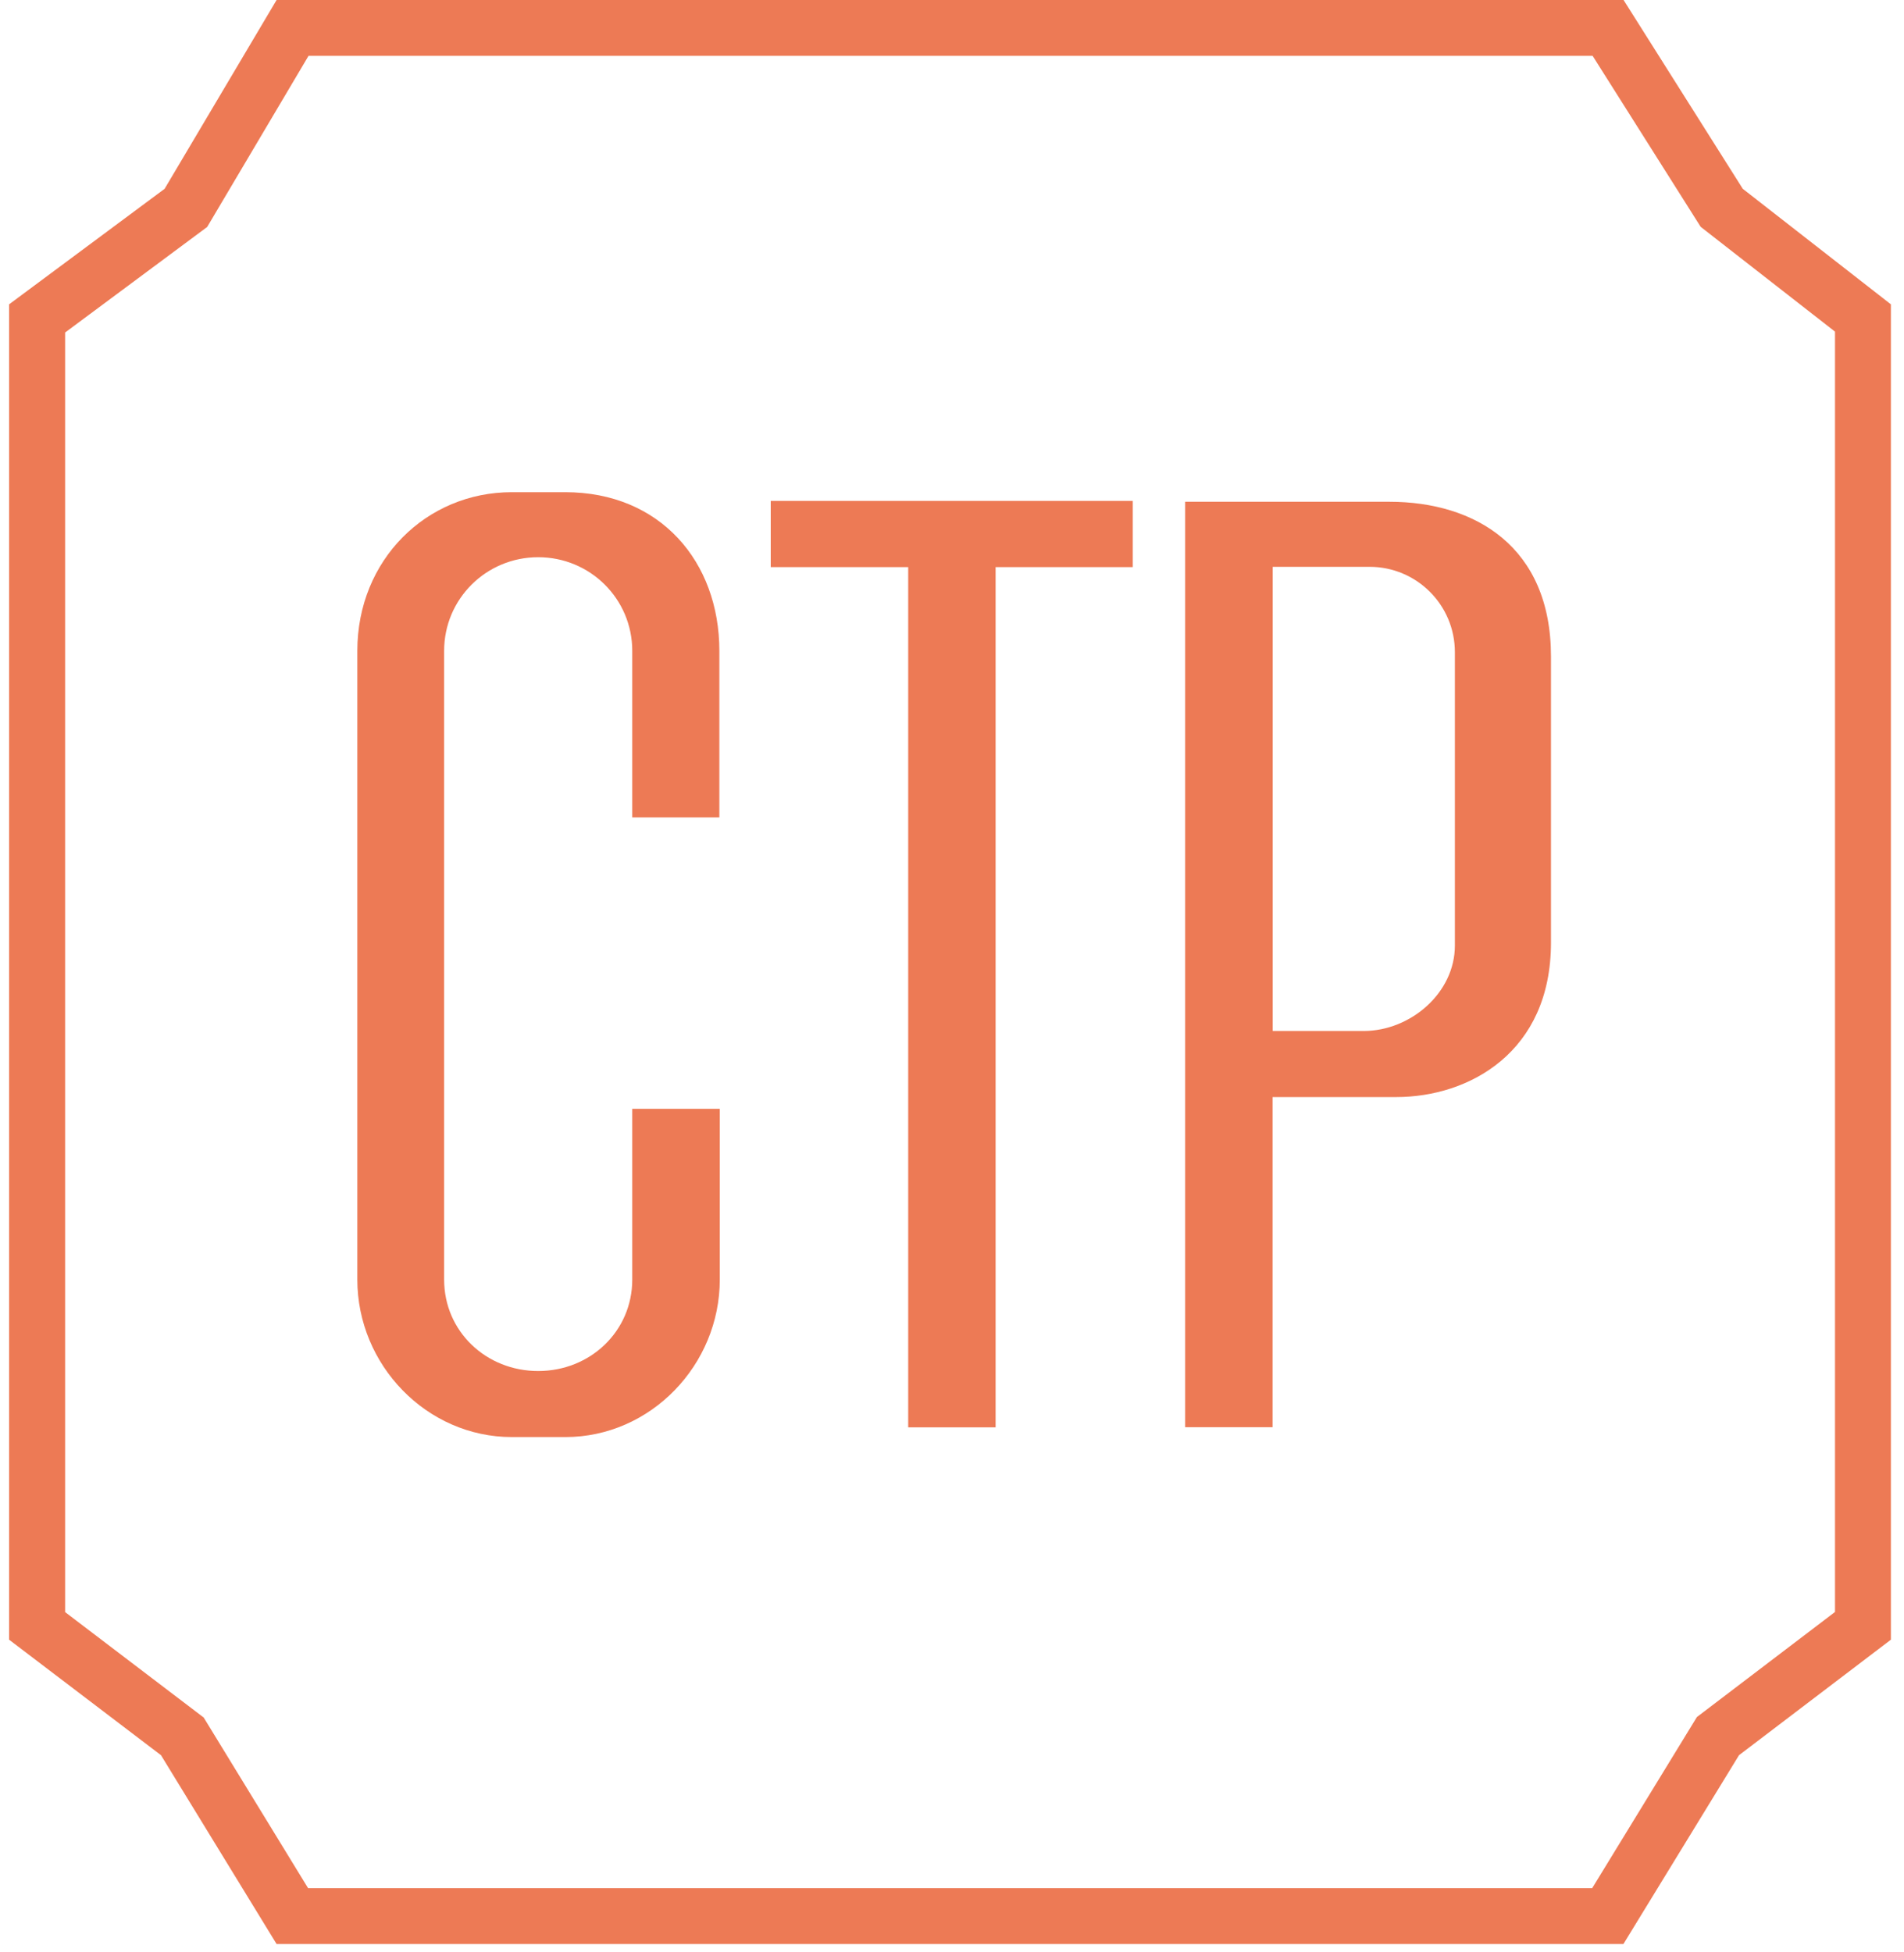 <?xml version="1.0" encoding="UTF-8"?>
<svg xmlns="http://www.w3.org/2000/svg" width="119" height="122" viewBox="0 0 119 122" fill="none">
  <path d="M44.987 79.971C44.987 85.306 40.669 89.816 35.334 89.816H31.995C26.661 89.816 22.333 85.306 22.333 79.971V40.679C22.333 34.989 26.652 30.761 31.986 30.761H35.325C41.258 30.761 44.96 35.098 44.96 40.679V51.087H39.516V40.679C39.516 37.43 36.885 34.826 33.637 34.826C30.389 34.826 27.758 37.43 27.758 40.679V79.971C27.758 83.219 30.389 85.688 33.637 85.688C36.885 85.688 39.516 83.21 39.516 79.971V69.299H44.987V79.971Z" fill="#ED7A55"></path>
  <path d="M70.798 35.444H62.225V89.209H56.763V35.444H48.171V31.306H70.798V35.444Z" fill="#ED7A55"></path>
  <path d="M86.838 31.36H74.073V89.2H79.535V68.565H87.274C91.801 68.565 96.936 65.779 96.936 58.919V41.025C96.936 34.164 92.182 31.36 86.838 31.36ZM90.93 59.1C90.93 62.05 88.163 64.436 85.223 64.436H79.544V35.426H85.595C88.544 35.426 90.93 37.812 90.93 40.761V59.1Z" fill="#ED7A55"></path>
  <path d="M12.703 107.323L4.071 100.756V20.781L12.948 14.186L19.282 3.492H99.54L106.292 14.177L114.687 20.726V100.747L106.056 107.314L99.512 118.008H19.255L12.712 107.314L12.703 107.323ZM17.286 0L10.288 11.801L0.568 19.021V102.479L10.062 109.699L17.286 121.5H101.464L108.688 109.699L118.181 102.479V19.021L108.924 11.801L101.473 0H17.295H17.286Z" fill="#ED7A55"></path>
</svg>

